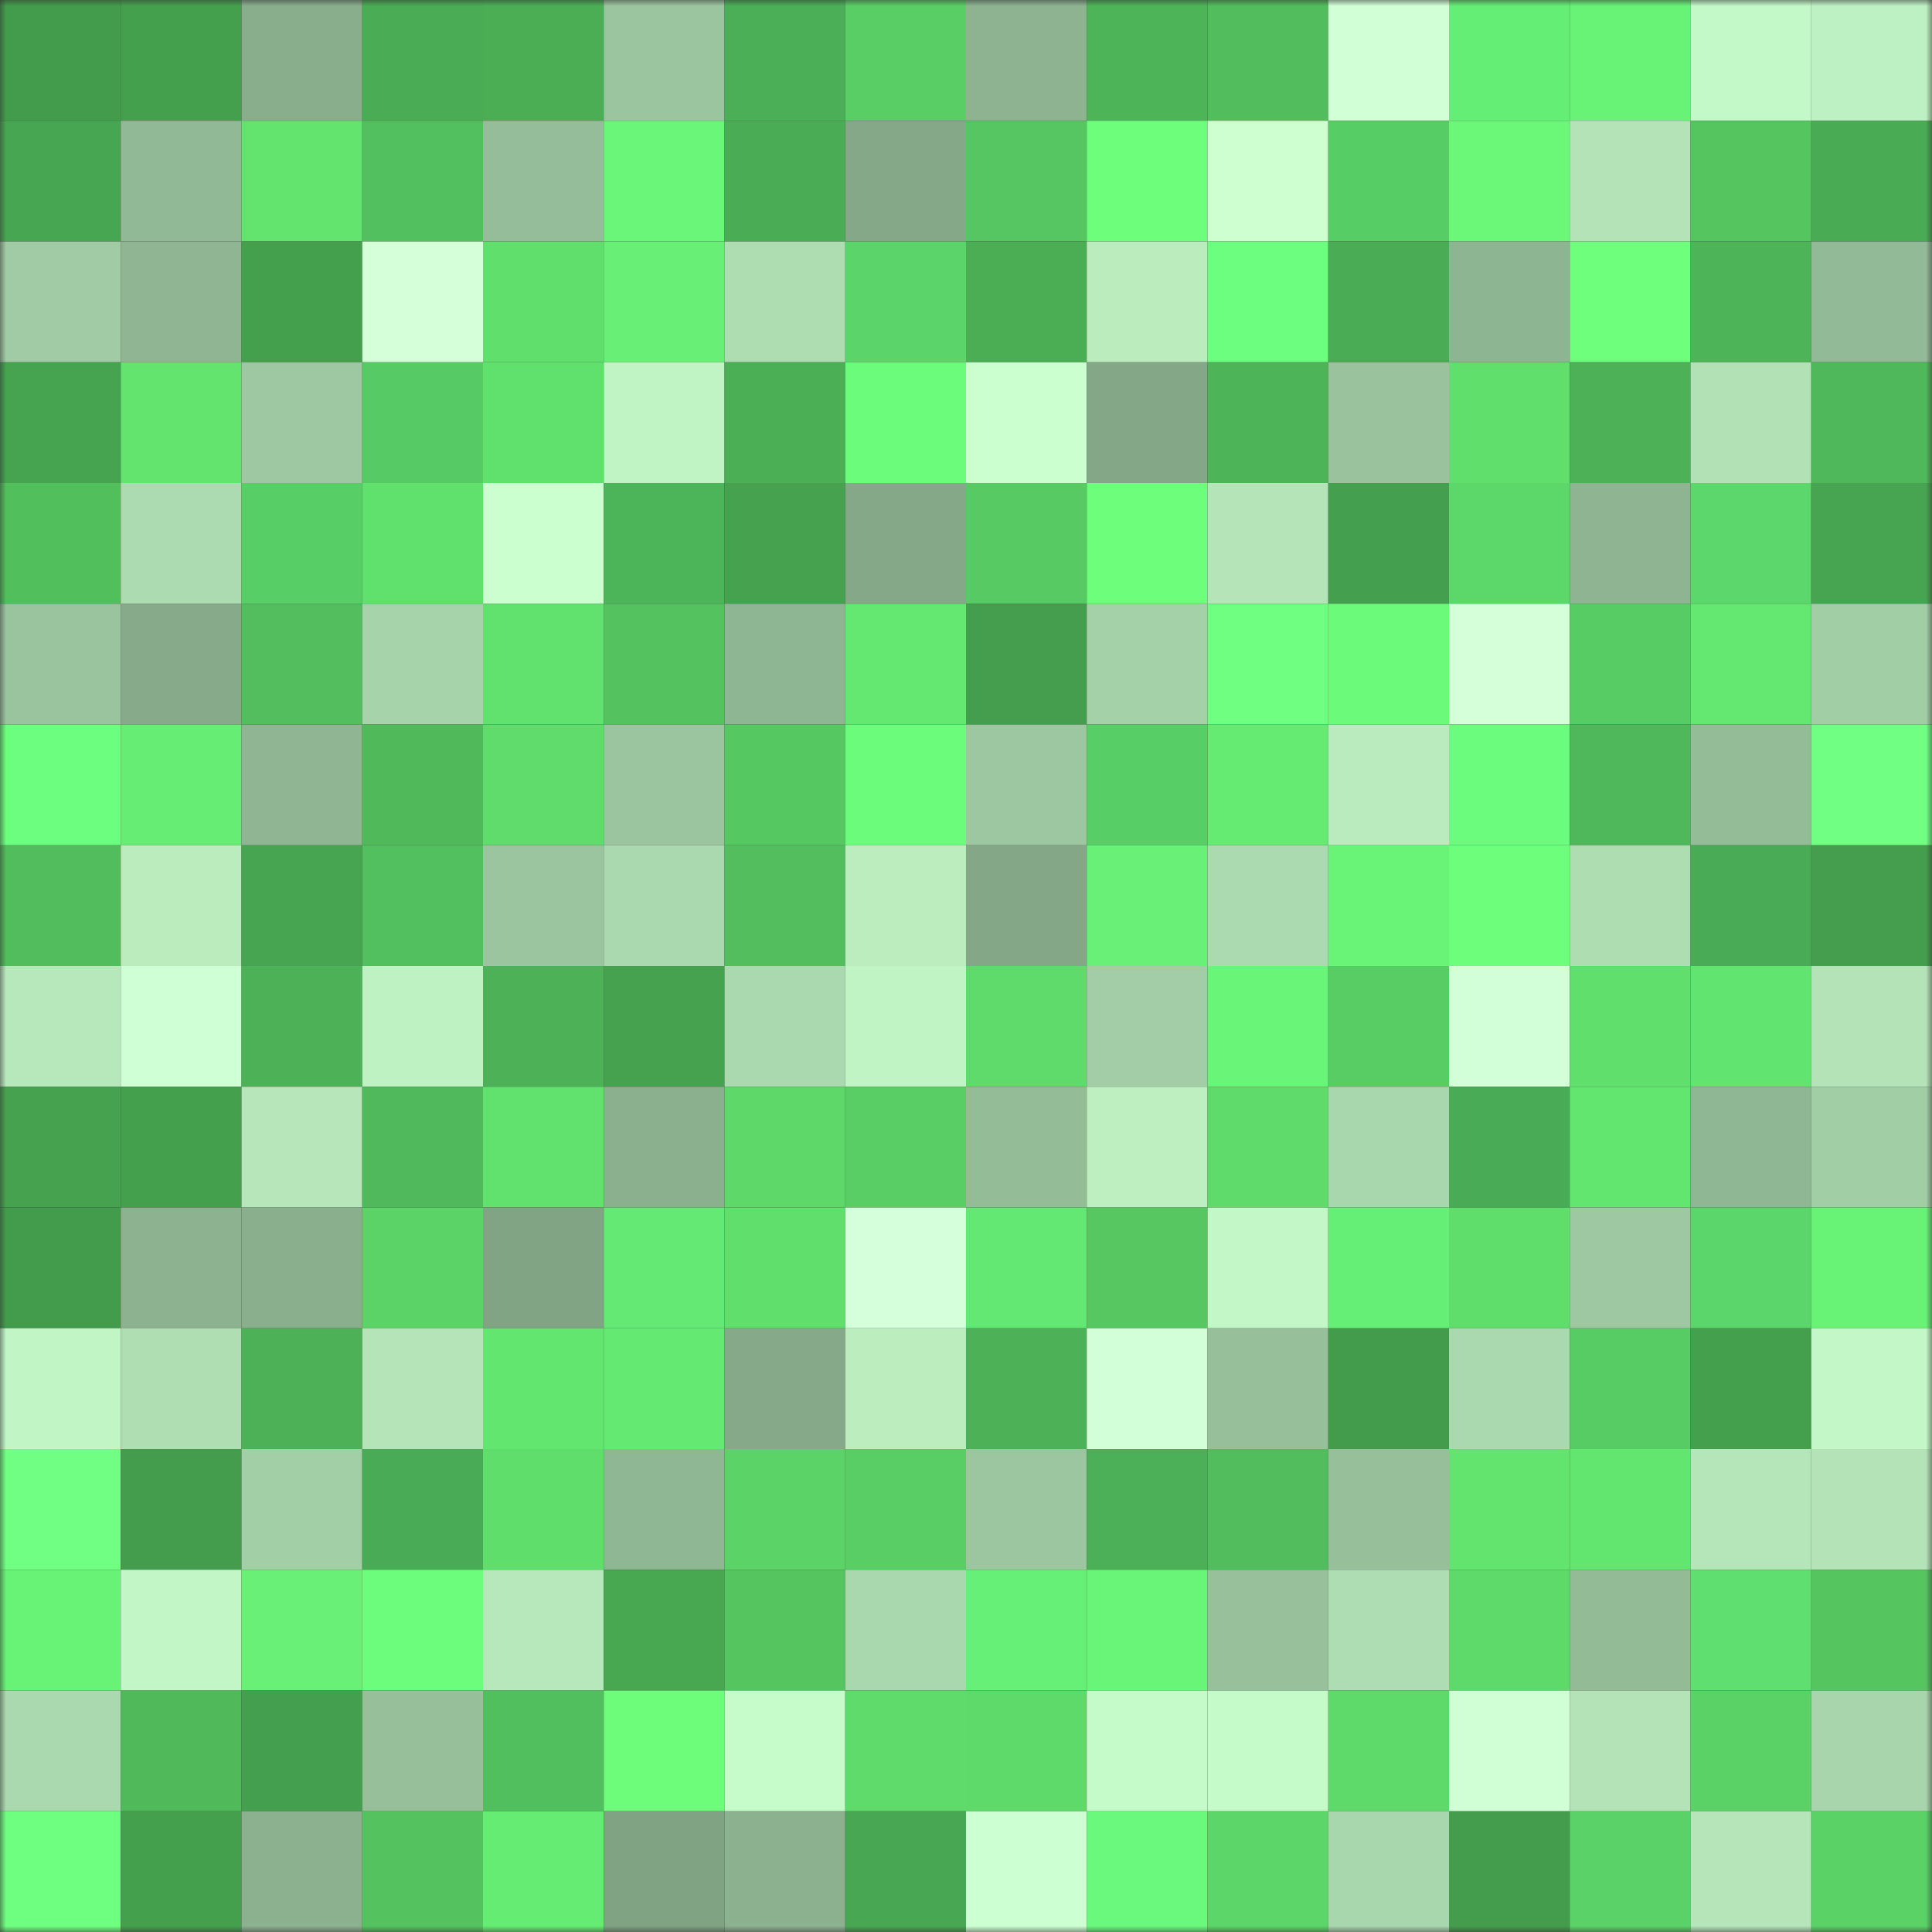 <svg viewBox="0 0 160 160" fill="none" role="img" xmlns="http://www.w3.org/2000/svg" width="240" height="240" name="lens%2C66344.lens"><rect x="0" y="0" width="160" height="160" fill="#333333" stroke="none"/><mask id="1705739303" mask-type="alpha" maskUnits="userSpaceOnUse" x="0" y="0" width="160" height="160"><rect width="160" height="160" fill="#FFFFFF"></rect></mask><g mask="url(#1705739303)"><rect x="0" y="0" width="10" height="10" fill="#439b4c"></rect><rect x="10" y="0" width="10" height="10" fill="#45a04e"></rect><rect x="20" y="0" width="10" height="10" fill="#89ae8c"></rect><rect x="30" y="0" width="10" height="10" fill="#4aac54"></rect><rect x="40" y="0" width="10" height="10" fill="#4bae55"></rect><rect x="50" y="0" width="10" height="10" fill="#9bc59f"></rect><rect x="60" y="0" width="10" height="10" fill="#4aaf57"></rect><rect x="70" y="0" width="10" height="10" fill="#59ce65"></rect><rect x="80" y="0" width="10" height="10" fill="#8db390"></rect><rect x="90" y="0" width="10" height="10" fill="#4db458"></rect><rect x="100" y="0" width="10" height="10" fill="#51bd5c"></rect><rect x="110" y="0" width="10" height="10" fill="#d1ffd6"></rect><rect x="120" y="0" width="10" height="10" fill="#65ee76"></rect><rect x="130" y="0" width="10" height="10" fill="#68f377"></rect><rect x="140" y="0" width="10" height="10" fill="#c3f8c8"></rect><rect x="150" y="0" width="10" height="10" fill="#bdf0c2"></rect><rect x="0" y="10" width="10" height="10" fill="#47a651"></rect><rect x="10" y="10" width="10" height="10" fill="#92b995"></rect><rect x="20" y="10" width="10" height="10" fill="#62e46f"></rect><rect x="30" y="10" width="10" height="10" fill="#52c05e"></rect><rect x="40" y="10" width="10" height="10" fill="#95bd99"></rect><rect x="50" y="10" width="10" height="10" fill="#6af678"></rect><rect x="60" y="10" width="10" height="10" fill="#4aac54"></rect><rect x="70" y="10" width="10" height="10" fill="#85a988"></rect><rect x="80" y="10" width="10" height="10" fill="#55c661"></rect><rect x="90" y="10" width="10" height="10" fill="#6dfe7c"></rect><rect x="100" y="10" width="10" height="10" fill="#cdffd1"></rect><rect x="110" y="10" width="10" height="10" fill="#57cd66"></rect><rect x="120" y="10" width="10" height="10" fill="#6bf879"></rect><rect x="130" y="10" width="10" height="10" fill="#b3e3b7"></rect><rect x="140" y="10" width="10" height="10" fill="#55c560"></rect><rect x="150" y="10" width="10" height="10" fill="#49ab53"></rect><rect x="0" y="20" width="10" height="10" fill="#a0cba4"></rect><rect x="10" y="20" width="10" height="10" fill="#8fb592"></rect><rect x="20" y="20" width="10" height="10" fill="#45a04e"></rect><rect x="30" y="20" width="10" height="10" fill="#d4ffd9"></rect><rect x="40" y="20" width="10" height="10" fill="#60df6d"></rect><rect x="50" y="20" width="10" height="10" fill="#67f075"></rect><rect x="60" y="20" width="10" height="10" fill="#aeddb2"></rect><rect x="70" y="20" width="10" height="10" fill="#5bd56a"></rect><rect x="80" y="20" width="10" height="10" fill="#4bae55"></rect><rect x="90" y="20" width="10" height="10" fill="#baecbe"></rect><rect x="100" y="20" width="10" height="10" fill="#6cfe7e"></rect><rect x="110" y="20" width="10" height="10" fill="#4aac54"></rect><rect x="120" y="20" width="10" height="10" fill="#8eb592"></rect><rect x="130" y="20" width="10" height="10" fill="#6eff7d"></rect><rect x="140" y="20" width="10" height="10" fill="#4db458"></rect><rect x="150" y="20" width="10" height="10" fill="#92ba96"></rect><rect x="0" y="30" width="10" height="10" fill="#46a350"></rect><rect x="10" y="30" width="10" height="10" fill="#62e46f"></rect><rect x="20" y="30" width="10" height="10" fill="#9dc8a1"></rect><rect x="30" y="30" width="10" height="10" fill="#56ca64"></rect><rect x="40" y="30" width="10" height="10" fill="#60e06d"></rect><rect x="50" y="30" width="10" height="10" fill="#c1f4c5"></rect><rect x="60" y="30" width="10" height="10" fill="#4baf55"></rect><rect x="70" y="30" width="10" height="10" fill="#6cfc7b"></rect><rect x="80" y="30" width="10" height="10" fill="#cbffd0"></rect><rect x="90" y="30" width="10" height="10" fill="#84a887"></rect><rect x="100" y="30" width="10" height="10" fill="#4eb458"></rect><rect x="110" y="30" width="10" height="10" fill="#99c29d"></rect><rect x="120" y="30" width="10" height="10" fill="#60df6d"></rect><rect x="130" y="30" width="10" height="10" fill="#4db257"></rect><rect x="140" y="30" width="10" height="10" fill="#b1e1b5"></rect><rect x="150" y="30" width="10" height="10" fill="#4fb85a"></rect><rect x="0" y="40" width="10" height="10" fill="#52bf5d"></rect><rect x="10" y="40" width="10" height="10" fill="#addbb1"></rect><rect x="20" y="40" width="10" height="10" fill="#58cf66"></rect><rect x="30" y="40" width="10" height="10" fill="#60e06d"></rect><rect x="40" y="40" width="10" height="10" fill="#cbffd0"></rect><rect x="50" y="40" width="10" height="10" fill="#4db559"></rect><rect x="60" y="40" width="10" height="10" fill="#46a24f"></rect><rect x="70" y="40" width="10" height="10" fill="#85a988"></rect><rect x="80" y="40" width="10" height="10" fill="#57ca63"></rect><rect x="90" y="40" width="10" height="10" fill="#6dfe7c"></rect><rect x="100" y="40" width="10" height="10" fill="#b4e4b8"></rect><rect x="110" y="40" width="10" height="10" fill="#449f4e"></rect><rect x="120" y="40" width="10" height="10" fill="#5cd769"></rect><rect x="130" y="40" width="10" height="10" fill="#8eb491"></rect><rect x="140" y="40" width="10" height="10" fill="#5cd76b"></rect><rect x="150" y="40" width="10" height="10" fill="#47a450"></rect><rect x="0" y="50" width="10" height="10" fill="#9ac49e"></rect><rect x="10" y="50" width="10" height="10" fill="#87ab8a"></rect><rect x="20" y="50" width="10" height="10" fill="#52be5d"></rect><rect x="30" y="50" width="10" height="10" fill="#a6d3aa"></rect><rect x="40" y="50" width="10" height="10" fill="#61e26e"></rect><rect x="50" y="50" width="10" height="10" fill="#54c25f"></rect><rect x="60" y="50" width="10" height="10" fill="#8fb693"></rect><rect x="70" y="50" width="10" height="10" fill="#64e871"></rect><rect x="80" y="50" width="10" height="10" fill="#449e4d"></rect><rect x="90" y="50" width="10" height="10" fill="#a4d1a8"></rect><rect x="100" y="50" width="10" height="10" fill="#6fff81"></rect><rect x="110" y="50" width="10" height="10" fill="#6cfa7a"></rect><rect x="120" y="50" width="10" height="10" fill="#d4ffd9"></rect><rect x="130" y="50" width="10" height="10" fill="#58cc64"></rect><rect x="140" y="50" width="10" height="10" fill="#64e871"></rect><rect x="150" y="50" width="10" height="10" fill="#a2cea6"></rect><rect x="0" y="60" width="10" height="10" fill="#6cfe7e"></rect><rect x="10" y="60" width="10" height="10" fill="#66ee74"></rect><rect x="20" y="60" width="10" height="10" fill="#8fb592"></rect><rect x="30" y="60" width="10" height="10" fill="#50b95a"></rect><rect x="40" y="60" width="10" height="10" fill="#5fdc6b"></rect><rect x="50" y="60" width="10" height="10" fill="#9bc59f"></rect><rect x="60" y="60" width="10" height="10" fill="#56c862"></rect><rect x="70" y="60" width="10" height="10" fill="#6cfc7b"></rect><rect x="80" y="60" width="10" height="10" fill="#9dc7a0"></rect><rect x="90" y="60" width="10" height="10" fill="#58ce66"></rect><rect x="100" y="60" width="10" height="10" fill="#65ea72"></rect><rect x="110" y="60" width="10" height="10" fill="#b9ebbe"></rect><rect x="120" y="60" width="10" height="10" fill="#6bfc7d"></rect><rect x="130" y="60" width="10" height="10" fill="#4fb85a"></rect><rect x="140" y="60" width="10" height="10" fill="#94bc97"></rect><rect x="150" y="60" width="10" height="10" fill="#70ff83"></rect><rect x="0" y="70" width="10" height="10" fill="#51bd5c"></rect><rect x="10" y="70" width="10" height="10" fill="#baecbe"></rect><rect x="20" y="70" width="10" height="10" fill="#47a450"></rect><rect x="30" y="70" width="10" height="10" fill="#52c05e"></rect><rect x="40" y="70" width="10" height="10" fill="#9bc59f"></rect><rect x="50" y="70" width="10" height="10" fill="#abd9af"></rect><rect x="60" y="70" width="10" height="10" fill="#52be5d"></rect><rect x="70" y="70" width="10" height="10" fill="#bbedbf"></rect><rect x="80" y="70" width="10" height="10" fill="#84a887"></rect><rect x="90" y="70" width="10" height="10" fill="#68f176"></rect><rect x="100" y="70" width="10" height="10" fill="#acdab0"></rect><rect x="110" y="70" width="10" height="10" fill="#69f477"></rect><rect x="120" y="70" width="10" height="10" fill="#6dfe7c"></rect><rect x="130" y="70" width="10" height="10" fill="#aeddb2"></rect><rect x="140" y="70" width="10" height="10" fill="#49ab55"></rect><rect x="150" y="70" width="10" height="10" fill="#449e4d"></rect><rect x="0" y="80" width="10" height="10" fill="#b7e8bb"></rect><rect x="10" y="80" width="10" height="10" fill="#cfffd4"></rect><rect x="20" y="80" width="10" height="10" fill="#4db257"></rect><rect x="30" y="80" width="10" height="10" fill="#bff2c3"></rect><rect x="40" y="80" width="10" height="10" fill="#4db257"></rect><rect x="50" y="80" width="10" height="10" fill="#46a24f"></rect><rect x="60" y="80" width="10" height="10" fill="#abd9af"></rect><rect x="70" y="80" width="10" height="10" fill="#c0f4c4"></rect><rect x="80" y="80" width="10" height="10" fill="#5edb6b"></rect><rect x="90" y="80" width="10" height="10" fill="#a2cda6"></rect><rect x="100" y="80" width="10" height="10" fill="#69f577"></rect><rect x="110" y="80" width="10" height="10" fill="#58cd64"></rect><rect x="120" y="80" width="10" height="10" fill="#d3ffd8"></rect><rect x="130" y="80" width="10" height="10" fill="#60df6d"></rect><rect x="140" y="80" width="10" height="10" fill="#62e570"></rect><rect x="150" y="80" width="10" height="10" fill="#b3e3b7"></rect><rect x="0" y="90" width="10" height="10" fill="#46a24f"></rect><rect x="10" y="90" width="10" height="10" fill="#45a04e"></rect><rect x="20" y="90" width="10" height="10" fill="#b6e6ba"></rect><rect x="30" y="90" width="10" height="10" fill="#4fb95c"></rect><rect x="40" y="90" width="10" height="10" fill="#61e16e"></rect><rect x="50" y="90" width="10" height="10" fill="#8bb08e"></rect><rect x="60" y="90" width="10" height="10" fill="#5dd869"></rect><rect x="70" y="90" width="10" height="10" fill="#59ce65"></rect><rect x="80" y="90" width="10" height="10" fill="#94bc97"></rect><rect x="90" y="90" width="10" height="10" fill="#bdefc1"></rect><rect x="100" y="90" width="10" height="10" fill="#5edb6b"></rect><rect x="110" y="90" width="10" height="10" fill="#a9d7ad"></rect><rect x="120" y="90" width="10" height="10" fill="#49ab55"></rect><rect x="130" y="90" width="10" height="10" fill="#63e670"></rect><rect x="140" y="90" width="10" height="10" fill="#90b793"></rect><rect x="150" y="90" width="10" height="10" fill="#a2cea6"></rect><rect x="0" y="100" width="10" height="10" fill="#439c4c"></rect><rect x="10" y="100" width="10" height="10" fill="#8cb290"></rect><rect x="20" y="100" width="10" height="10" fill="#8aaf8d"></rect><rect x="30" y="100" width="10" height="10" fill="#5bd367"></rect><rect x="40" y="100" width="10" height="10" fill="#81a484"></rect><rect x="50" y="100" width="10" height="10" fill="#64ea74"></rect><rect x="60" y="100" width="10" height="10" fill="#60df6d"></rect><rect x="70" y="100" width="10" height="10" fill="#d5ffda"></rect><rect x="80" y="100" width="10" height="10" fill="#63e973"></rect><rect x="90" y="100" width="10" height="10" fill="#56c761"></rect><rect x="100" y="100" width="10" height="10" fill="#c3f7c7"></rect><rect x="110" y="100" width="10" height="10" fill="#65ef76"></rect><rect x="120" y="100" width="10" height="10" fill="#60de6c"></rect><rect x="130" y="100" width="10" height="10" fill="#9ec8a1"></rect><rect x="140" y="100" width="10" height="10" fill="#5bd66a"></rect><rect x="150" y="100" width="10" height="10" fill="#68f276"></rect><rect x="0" y="110" width="10" height="10" fill="#c1f5c6"></rect><rect x="10" y="110" width="10" height="10" fill="#afdeb3"></rect><rect x="20" y="110" width="10" height="10" fill="#4db257"></rect><rect x="30" y="110" width="10" height="10" fill="#b4e4b8"></rect><rect x="40" y="110" width="10" height="10" fill="#63e670"></rect><rect x="50" y="110" width="10" height="10" fill="#64e972"></rect><rect x="60" y="110" width="10" height="10" fill="#86aa89"></rect><rect x="70" y="110" width="10" height="10" fill="#bbedbf"></rect><rect x="80" y="110" width="10" height="10" fill="#4db257"></rect><rect x="90" y="110" width="10" height="10" fill="#d2ffd7"></rect><rect x="100" y="110" width="10" height="10" fill="#97bf9a"></rect><rect x="110" y="110" width="10" height="10" fill="#439c4c"></rect><rect x="120" y="110" width="10" height="10" fill="#abd9af"></rect><rect x="130" y="110" width="10" height="10" fill="#57cc65"></rect><rect x="140" y="110" width="10" height="10" fill="#45a04e"></rect><rect x="150" y="110" width="10" height="10" fill="#c3f7c7"></rect><rect x="0" y="120" width="10" height="10" fill="#70ff82"></rect><rect x="10" y="120" width="10" height="10" fill="#439d4d"></rect><rect x="20" y="120" width="10" height="10" fill="#a3cfa7"></rect><rect x="30" y="120" width="10" height="10" fill="#49ab55"></rect><rect x="40" y="120" width="10" height="10" fill="#5fde6c"></rect><rect x="50" y="120" width="10" height="10" fill="#90b794"></rect><rect x="60" y="120" width="10" height="10" fill="#5bd367"></rect><rect x="70" y="120" width="10" height="10" fill="#59ce65"></rect><rect x="80" y="120" width="10" height="10" fill="#9cc69f"></rect><rect x="90" y="120" width="10" height="10" fill="#4bb057"></rect><rect x="100" y="120" width="10" height="10" fill="#51bd5c"></rect><rect x="110" y="120" width="10" height="10" fill="#96bf9a"></rect><rect x="120" y="120" width="10" height="10" fill="#62e46f"></rect><rect x="130" y="120" width="10" height="10" fill="#63e670"></rect><rect x="140" y="120" width="10" height="10" fill="#b5e6b9"></rect><rect x="150" y="120" width="10" height="10" fill="#b3e3b7"></rect><rect x="0" y="130" width="10" height="10" fill="#68f276"></rect><rect x="10" y="130" width="10" height="10" fill="#c2f6c7"></rect><rect x="20" y="130" width="10" height="10" fill="#68f176"></rect><rect x="30" y="130" width="10" height="10" fill="#6dfd7c"></rect><rect x="40" y="130" width="10" height="10" fill="#b7e8bb"></rect><rect x="50" y="130" width="10" height="10" fill="#48a852"></rect><rect x="60" y="130" width="10" height="10" fill="#55c560"></rect><rect x="70" y="130" width="10" height="10" fill="#aad8ae"></rect><rect x="80" y="130" width="10" height="10" fill="#66f077"></rect><rect x="90" y="130" width="10" height="10" fill="#69f577"></rect><rect x="100" y="130" width="10" height="10" fill="#98c19b"></rect><rect x="110" y="130" width="10" height="10" fill="#afddb3"></rect><rect x="120" y="130" width="10" height="10" fill="#5eda6a"></rect><rect x="130" y="130" width="10" height="10" fill="#93bb96"></rect><rect x="140" y="130" width="10" height="10" fill="#5fdf6f"></rect><rect x="150" y="130" width="10" height="10" fill="#55c560"></rect><rect x="0" y="140" width="10" height="10" fill="#abd9af"></rect><rect x="10" y="140" width="10" height="10" fill="#50ba5b"></rect><rect x="20" y="140" width="10" height="10" fill="#449f4e"></rect><rect x="30" y="140" width="10" height="10" fill="#96bf9a"></rect><rect x="40" y="140" width="10" height="10" fill="#51bf5e"></rect><rect x="50" y="140" width="10" height="10" fill="#6dfd7b"></rect><rect x="60" y="140" width="10" height="10" fill="#c6fbca"></rect><rect x="70" y="140" width="10" height="10" fill="#5edb6b"></rect><rect x="80" y="140" width="10" height="10" fill="#5eda6a"></rect><rect x="90" y="140" width="10" height="10" fill="#c5fac9"></rect><rect x="100" y="140" width="10" height="10" fill="#c5fac9"></rect><rect x="110" y="140" width="10" height="10" fill="#5eda6a"></rect><rect x="120" y="140" width="10" height="10" fill="#d0ffd5"></rect><rect x="130" y="140" width="10" height="10" fill="#b3e3b7"></rect><rect x="140" y="140" width="10" height="10" fill="#5ad266"></rect><rect x="150" y="140" width="10" height="10" fill="#a8d5ac"></rect><rect x="0" y="150" width="10" height="10" fill="#6eff80"></rect><rect x="10" y="150" width="10" height="10" fill="#45a04e"></rect><rect x="20" y="150" width="10" height="10" fill="#8cb18f"></rect><rect x="30" y="150" width="10" height="10" fill="#54c35f"></rect><rect x="40" y="150" width="10" height="10" fill="#65ec73"></rect><rect x="50" y="150" width="10" height="10" fill="#80a383"></rect><rect x="60" y="150" width="10" height="10" fill="#8cb18f"></rect><rect x="70" y="150" width="10" height="10" fill="#48a752"></rect><rect x="80" y="150" width="10" height="10" fill="#ccffd1"></rect><rect x="90" y="150" width="10" height="10" fill="#6af97c"></rect><rect x="100" y="150" width="10" height="10" fill="#5cd668"></rect><rect x="110" y="150" width="10" height="10" fill="#a9d7ad"></rect><rect x="120" y="150" width="10" height="10" fill="#449d4d"></rect><rect x="130" y="150" width="10" height="10" fill="#5ad267"></rect><rect x="140" y="150" width="10" height="10" fill="#b5e5b9"></rect><rect x="150" y="150" width="10" height="10" fill="#5ad266"></rect></g></svg>